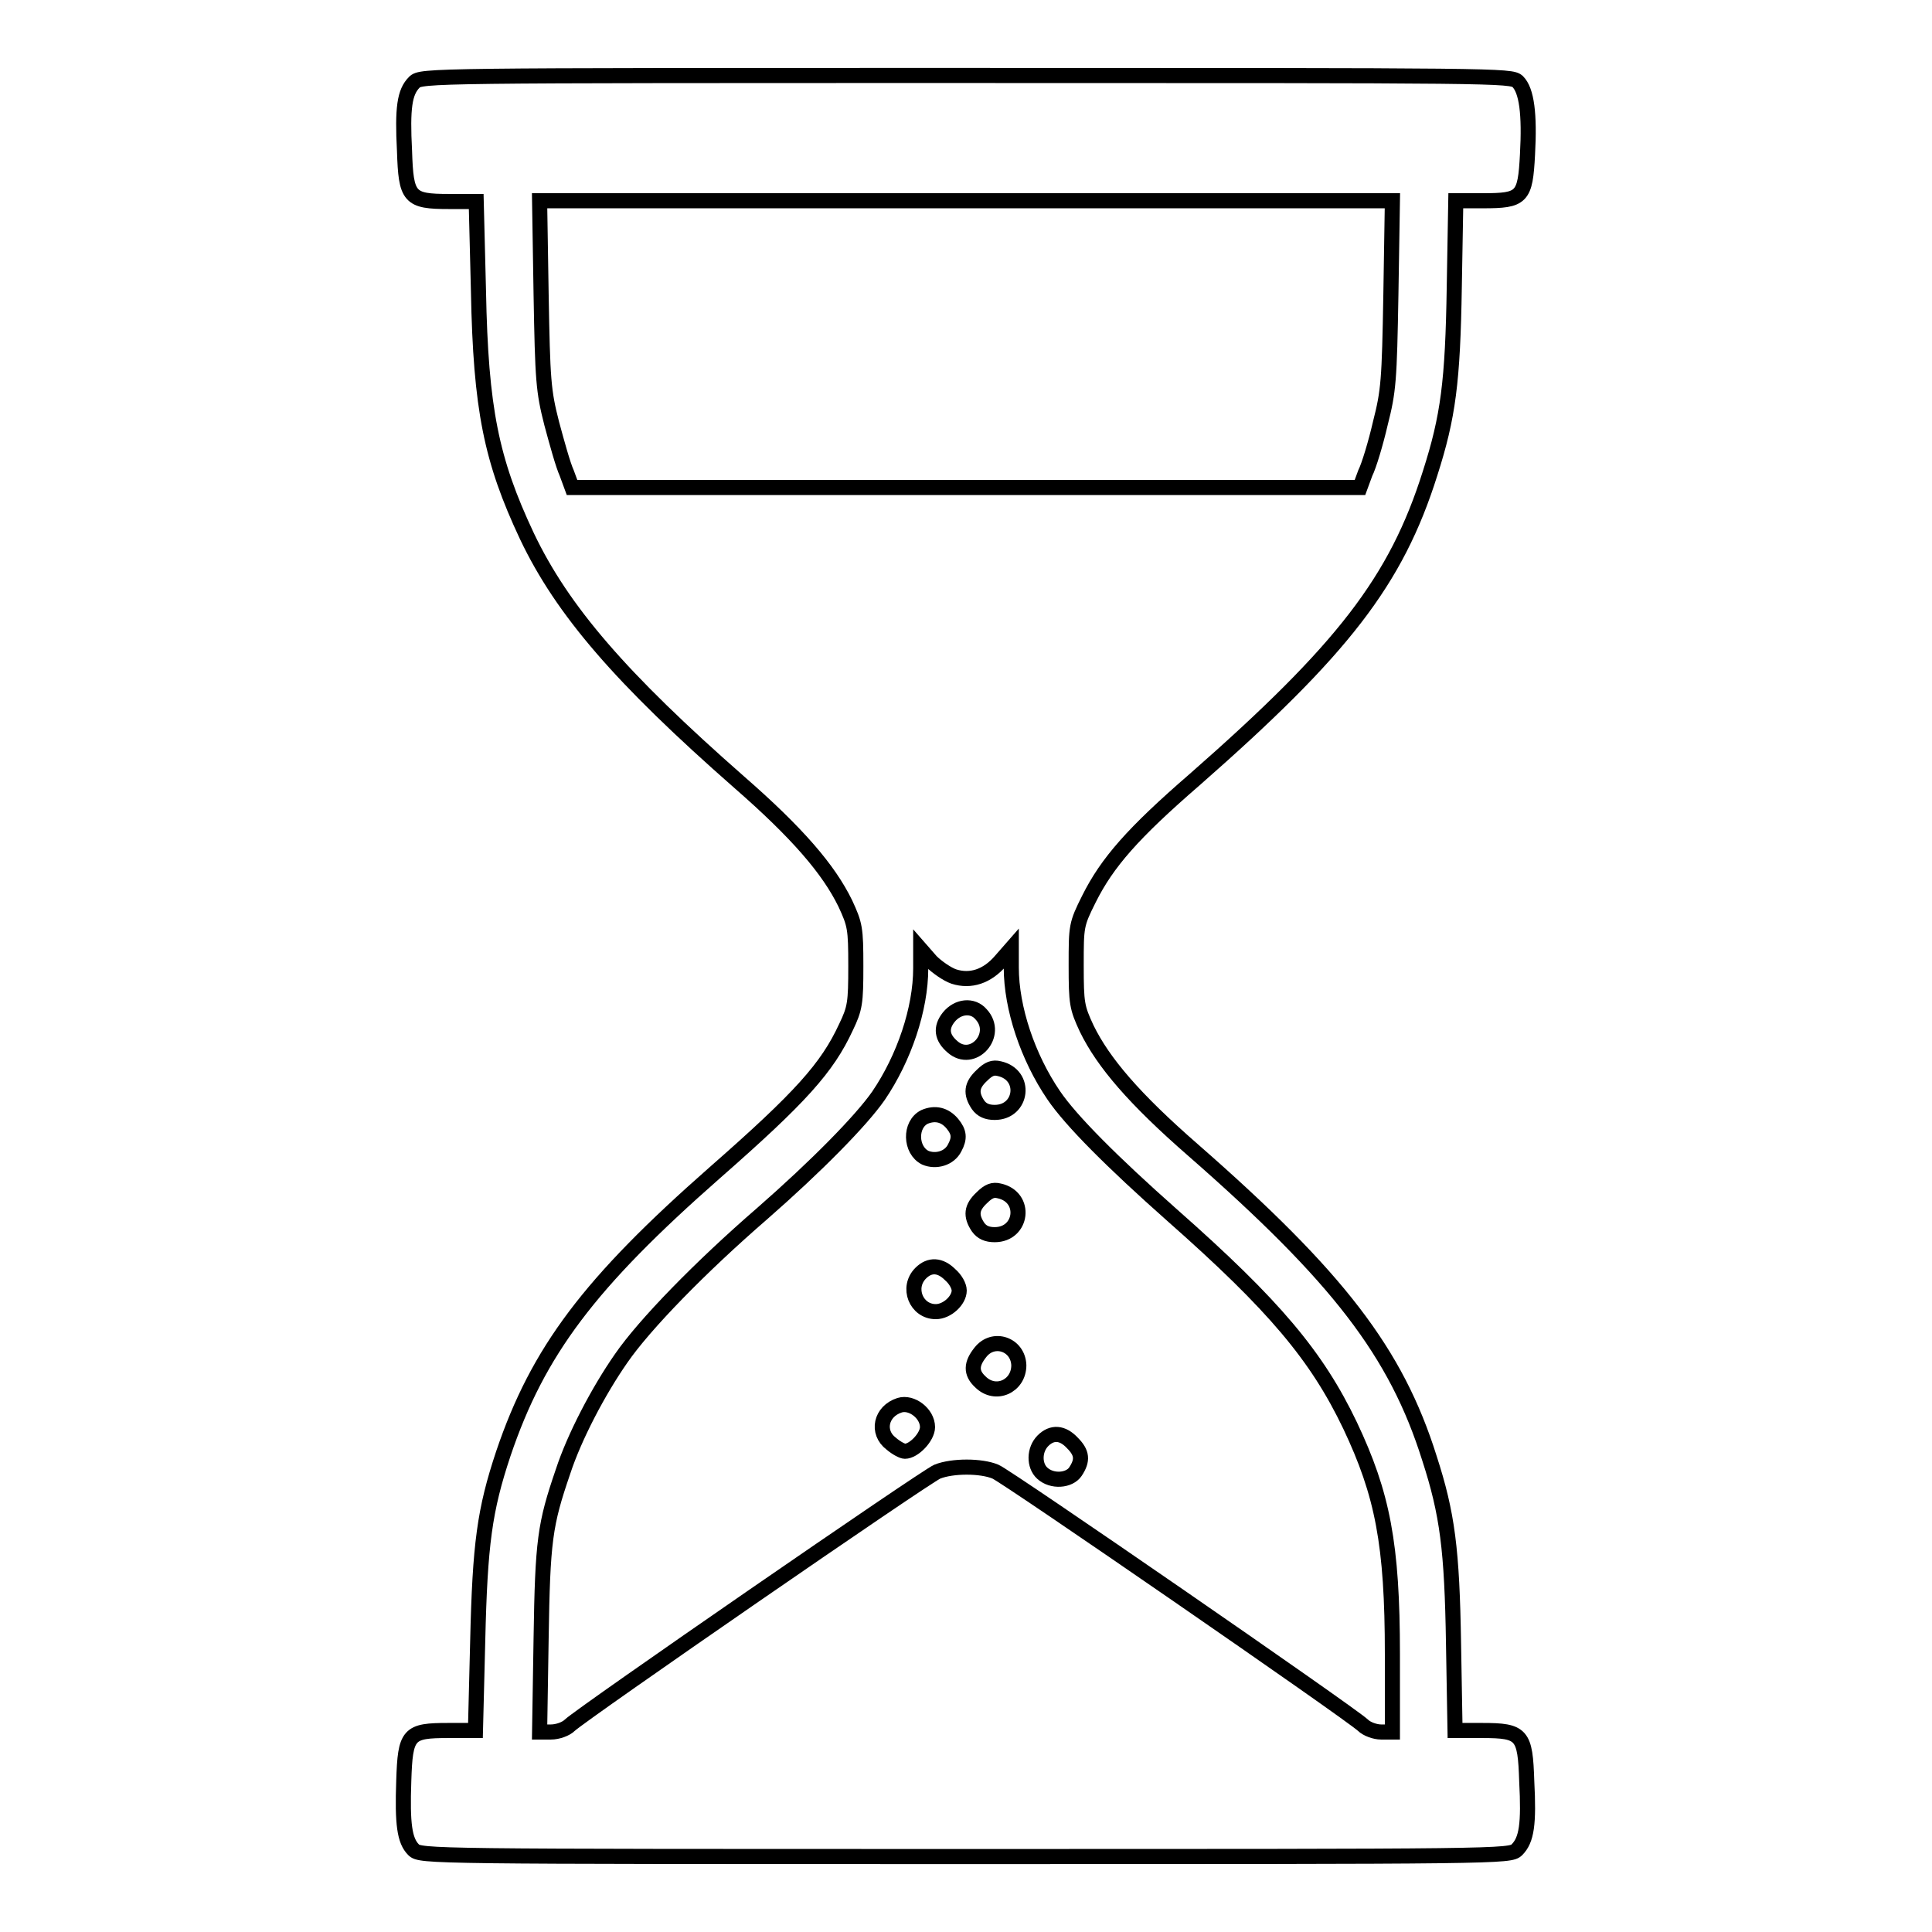 <?xml version="1.0" encoding="utf-8"?>
<!-- Svg Vector Icons : http://www.onlinewebfonts.com/icon -->
<!DOCTYPE svg PUBLIC "-//W3C//DTD SVG 1.1//EN" "http://www.w3.org/Graphics/SVG/1.1/DTD/svg11.dtd">
<svg version="1.1" xmlns="http://www.w3.org/2000/svg" xmlns:xlink="http://www.w3.org/1999/xlink" x="0px" y="0px" viewBox="0 0 256 256" enable-background="new 0 0 256 256" xml:space="preserve">
<g><g><g><path stroke-width="2" fill-opacity="0" stroke="#000000"  d="M54.9,10.9c-1.3,1.3-1.6,3.4-1.3,9.1c0.2,6.2,0.6,6.7,5.9,6.7h3.6l0.3,11.9c0.3,15.6,1.7,22.4,6.4,32.4c4.7,9.9,12.5,18.9,28.1,32.6c7.8,6.8,11.9,11.6,14.1,16.1c1.3,2.8,1.4,3.3,1.4,8.3c0,4.9-0.1,5.6-1.3,8.1c-2.5,5.4-6,9.3-17.4,19.3C78.1,170,71.3,179,66.7,192.6c-2.5,7.5-3.1,12-3.4,24.8l-0.3,11.9h-3.6c-5.3,0-5.7,0.4-5.9,6.7c-0.2,5.7,0.1,7.9,1.3,9.1c0.9,0.9,2.2,0.9,73.1,0.9c70.9,0,72.2,0,73.1-0.9c1.3-1.3,1.6-3.4,1.3-9.1c-0.2-6.2-0.6-6.7-5.9-6.7h-3.6l-0.2-11.5c-0.2-12.5-0.8-17.2-3.2-24.6c-4.4-14-12.1-24-31.3-40.8c-7.8-6.8-11.9-11.6-14.1-16.1c-1.3-2.8-1.4-3.3-1.4-8.4c0-5.2,0-5.4,1.7-8.8c2.4-4.8,5.8-8.7,14-15.8c19.6-17.2,26.7-26.3,31.2-40.6c2.4-7.5,3-12.1,3.2-24.7l0.2-11.4h3.6c5.2,0,5.6-0.4,5.9-6.1c0.3-5.4-0.1-8.5-1.3-9.7C200.2,10,198.7,10,128,10C57.1,10,55.8,10,54.9,10.9z M184.3,39c-0.2,11.4-0.3,12.8-1.4,17.1c-0.6,2.6-1.5,5.6-2,6.6l-0.7,1.9H128H75.8l-0.7-1.9c-0.5-1.1-1.3-4-2-6.6c-1.1-4.3-1.2-5.7-1.4-17.1l-0.2-12.4H128h56.5L184.3,39z M126.4,129.4c2.2,0.7,4.4,0,6.2-2.1l1.4-1.6v2.5c0,5.4,2.2,11.9,5.6,16.9c2.3,3.4,7.8,8.9,15.7,15.9c13.6,12,19.2,18.7,23.6,27.9c4.3,9.1,5.6,15.7,5.6,30.3v10.3H183c-0.8,0-1.9-0.4-2.4-0.9c-1.7-1.6-47.2-33-48.7-33.6c-1.9-0.8-5.7-0.8-7.7,0c-1.5,0.6-47,32-48.7,33.6c-0.5,0.5-1.6,0.9-2.5,0.9h-1.5l0.2-12.4c0.2-13,0.5-15.1,2.9-22.1c1.5-4.6,4.7-10.7,7.7-15c3.1-4.5,10.5-12.1,18.7-19.2c7.2-6.3,13.1-12.3,15.4-15.6c3.4-5,5.6-11.5,5.6-16.9v-2.5l1.4,1.6C124.1,128.1,125.5,129.1,126.4,129.4z"/><path stroke-width="2" fill-opacity="0" stroke="#000000"  d="M125.7,134.8c-1.1,1.4-0.9,2.7,0.5,3.9c2.7,2.4,6.3-1.6,3.8-4.3C128.9,133.1,126.9,133.3,125.7,134.8z"/><path stroke-width="2" fill-opacity="0" stroke="#000000"  d="M130.1,142.5c-1.4,1.3-1.5,2.4-0.5,3.9c0.5,0.7,1.2,1,2.2,1c3.7,0,4.3-5,0.6-5.8C131.6,141.4,131,141.6,130.1,142.5z"/><path stroke-width="2" fill-opacity="0" stroke="#000000"  d="M122.5,148c-2,1-1.9,4.4,0.1,5.4c1.4,0.6,3.2,0.1,3.9-1.3c0.7-1.3,0.6-2.1-0.3-3.2C125.2,147.7,123.9,147.4,122.5,148z"/><path stroke-width="2" fill-opacity="0" stroke="#000000"  d="M130.1,158.7c-1.4,1.3-1.5,2.4-0.5,3.9c0.5,0.7,1.2,1,2.2,1c3.7,0,4.3-5,0.6-5.8C131.6,157.6,131,157.8,130.1,158.7z"/><path stroke-width="2" fill-opacity="0" stroke="#000000"  d="M122,168.7c-1.9,1.9-0.6,5.1,2,5.1c1.5,0,3.1-1.5,3.1-2.8c0-0.6-0.5-1.5-1.2-2.1C124.6,167.6,123.2,167.5,122,168.7z"/><path stroke-width="2" fill-opacity="0" stroke="#000000"  d="M129.9,179.2c-1.2,1.5-1.3,2.7,0,3.9c2,2,5.1,0.6,5.1-2.2C134.9,178.1,131.6,177,129.9,179.2z"/><path stroke-width="2" fill-opacity="0" stroke="#000000"  d="M119.2,186.2c-2.5,0.8-3.1,3.6-1.1,5.1c0.7,0.6,1.5,1,1.8,1c1.2,0,3-1.9,3-3.2C122.9,187.3,120.8,185.7,119.2,186.2z"/><path stroke-width="2" fill-opacity="0" stroke="#000000"  d="M138.2,190.9c-1.2,1.2-1.2,3.3-0.1,4.3c1.3,1.2,3.6,1,4.4-0.2c1-1.5,0.9-2.5-0.4-3.8C140.8,189.8,139.4,189.7,138.2,190.9z"/></g></g></g>
</svg>